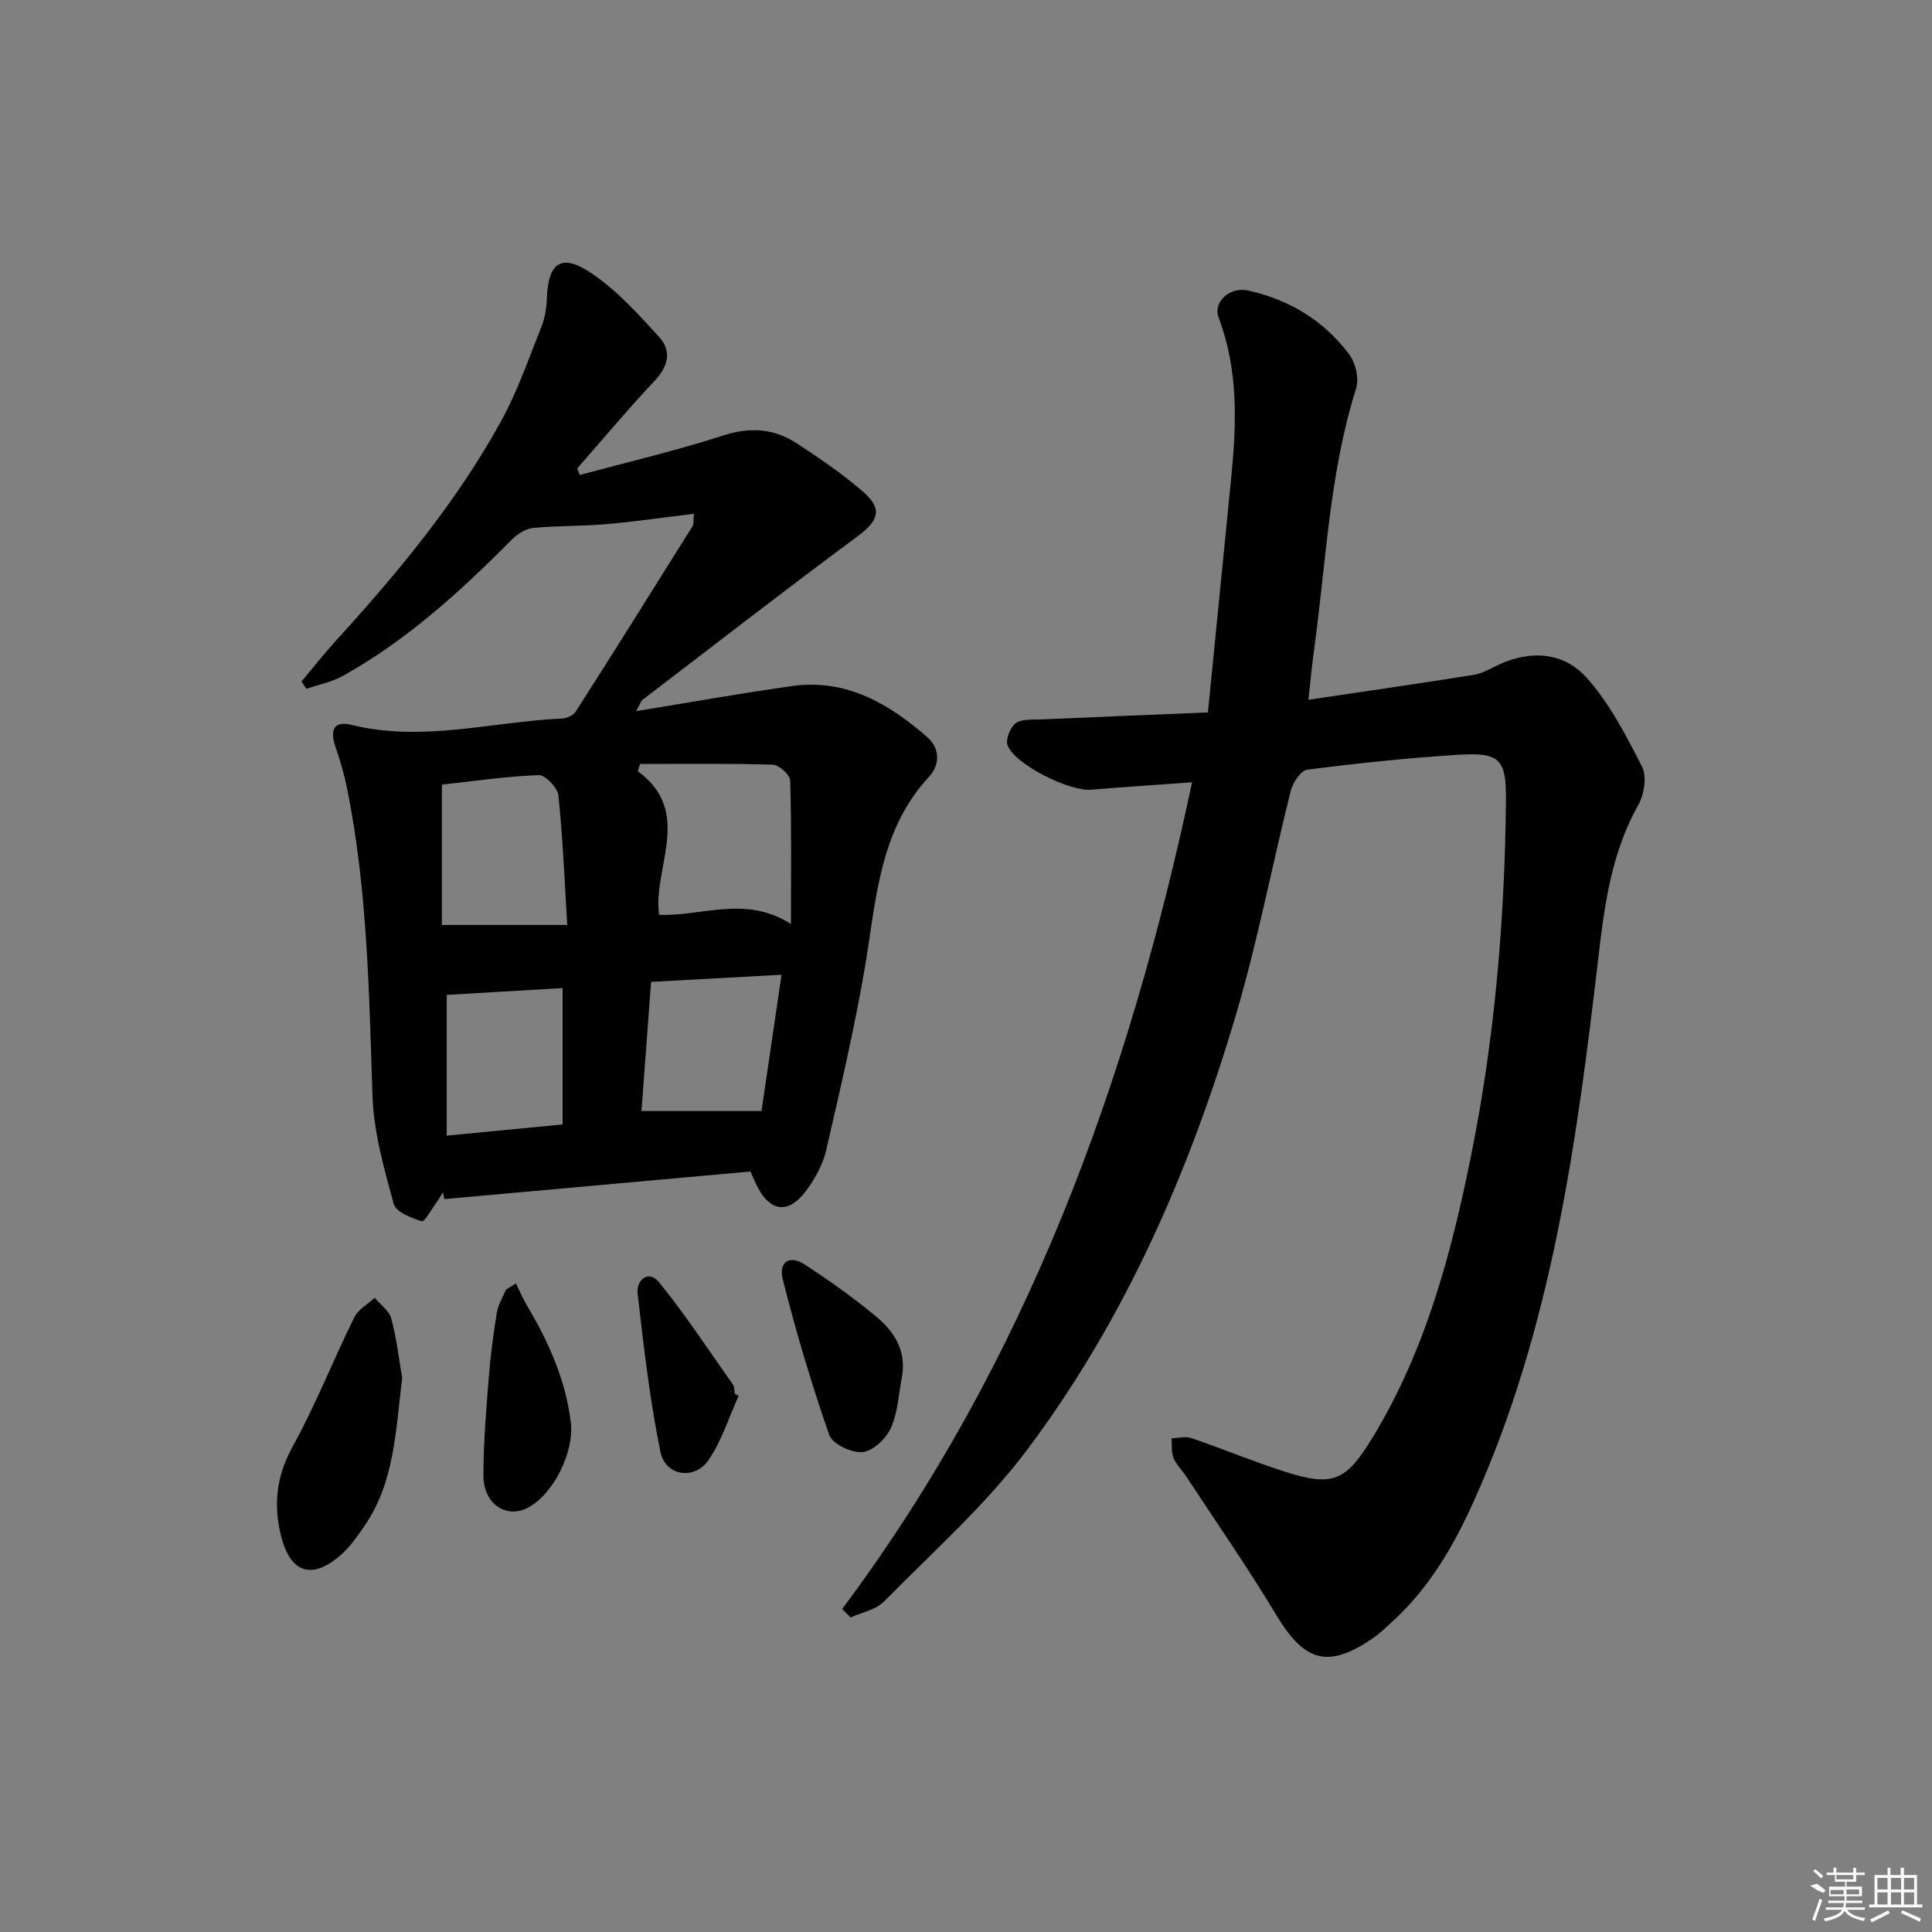 <svg enable-background="new 0 0 400 400" viewBox="0 0 400 400" xmlns="http://www.w3.org/2000/svg"><rect x="0" y="0" width="400" height="400" fill="#808080" stroke="none"/><path d="m174.36 333.13c38.13-51.04 59.25-109.09 72.45-171.16-7.42.53-14.17.97-20.92 1.53-4.47.37-15.7-5.17-17.28-9.18-.47-1.2.56-3.77 1.7-4.6 1.28-.92 3.47-.68 5.28-.77 11.26-.5 22.52-.95 34.5-1.45 1.67-16.83 3.27-32.82 4.84-48.81 1.09-11.13 1.46-22.18-2.63-32.95-1.2-3.16 2.25-6.44 6.1-5.59 8.53 1.87 15.76 6.25 20.99 13.29 1.3 1.75 2.02 4.96 1.38 6.99-5.56 17.58-6.19 35.92-8.69 53.96-.47 3.38-.77 6.78-1.19 10.49 11.91-1.77 23.06-3.38 34.19-5.15 1.75-.28 3.42-1.26 5.06-2.04 6.76-3.2 13.63-2.68 18.4 2.68 4.74 5.32 8.17 11.95 11.43 18.39 1.03 2.03.44 5.73-.78 7.9-5.45 9.69-6.94 20.23-8.2 31.02-4.5 38.63-9.66 77.15-25.85 113.12-4.2 9.33-9.28 18.04-16.94 25-1.23 1.12-2.43 2.31-3.79 3.25-9.4 6.52-14.3 5.1-20.18-4.7-5.89-9.81-12.45-19.23-18.73-28.8-.82-1.25-2-2.33-2.53-3.68-.48-1.22-.3-2.7-.42-4.07 1.37-.04 2.88-.48 4.1-.06 6.44 2.2 12.73 4.82 19.2 6.9 10.13 3.25 12.79 2.1 18.38-7.1 10.96-18.04 16.28-38.1 20.38-58.48 4.87-24.17 6.94-48.67 7.18-73.32.08-8.57-1.22-10.02-9.92-9.47-10.43.66-20.85 1.75-31.22 3.08-1.33.17-2.98 2.68-3.41 4.37-3.87 15.43-6.84 31.13-11.35 46.37-9.54 32.24-22.89 62.92-43.13 89.94-8.62 11.51-19.61 21.26-29.76 31.57-1.68 1.71-4.57 2.22-6.9 3.28-.56-.59-1.15-1.17-1.74-1.75z"/><path d="m131.69 147.24c11.5-1.87 21.93-3.76 32.43-5.21 11.14-1.53 20 3.7 27.93 10.65 2.46 2.16 2.67 5.58.31 8.12-10.5 11.32-10.94 25.85-13.36 39.88-2.17 12.57-5.08 25.02-7.95 37.46-.65 2.83-2.17 5.62-3.87 8.01-3.87 5.45-7.9 4.92-10.71-1.14-.34-.74-.66-1.48-1.1-2.46-21.19 1.91-42.28 3.81-63.37 5.71-.1-.46-.21-.93-.31-1.39-.42.67-.79 1.37-1.26 2-1.04 1.42-2.51 4.14-3.1 3.97-2.17-.65-5.37-1.91-5.82-3.58-1.98-7.32-4.14-14.83-4.39-22.33-.71-21.29-1.02-42.57-5.23-63.55-.58-2.9-1.41-5.77-2.38-8.57-1.31-3.79-.34-5.63 3.29-4.73 14.66 3.63 29.02-.66 43.51-1.31 1.01-.04 2.4-.67 2.91-1.47 8.14-12.75 16.16-25.56 24.18-38.38.22-.36.12-.93.28-2.54-6.27.75-12.21 1.62-18.18 2.14-5.05.44-10.16.29-15.21.8-1.56.16-3.27 1.32-4.43 2.5-10.58 10.68-21.65 20.75-34.87 28.12-2.3 1.28-5.03 1.8-7.56 2.67-.34-.51-.68-1.01-1.02-1.52 2.4-2.84 4.7-5.77 7.2-8.51 12.81-14.06 24.94-28.68 34.14-45.4 3.42-6.22 5.76-13.05 8.4-19.68.72-1.81 1.01-3.88 1.08-5.85.29-7.38 3.05-9.29 9.33-5.01 5.24 3.57 9.69 8.46 13.98 13.22 2.49 2.75 1.87 5.92-.91 8.87-5.56 5.92-10.78 12.16-16.13 18.26.18.45.36.9.54 1.35 9.92-2.68 19.95-5.03 29.71-8.18 5.58-1.8 10.51-1.44 15.2 1.62 4.72 3.08 9.42 6.29 13.68 9.97 4.22 3.65 3.29 6.05-1.2 9.38-14.94 11.07-29.65 22.48-44.42 33.78-.33.29-.46.82-1.32 2.33zm32.07 44.06c0-10.62.13-20.17-.16-29.71-.04-1.18-2.3-3.23-3.58-3.27-9.16-.28-18.33-.15-27.5-.15-.16.5-.32 1-.47 1.5 11.59 8.49 3.03 19.95 4.41 29.74 9.09.32 17.8-4.12 27.3 1.89zm-72.27.2h25.95c-.57-9.31-.91-18.09-1.83-26.81-.17-1.6-2.7-4.26-4.05-4.21-6.74.25-13.45 1.25-20.07 1.97zm1 14.48v29.14c8.22-.79 16.07-1.55 23.99-2.31 0-9.75 0-19.07 0-28.24-8.17.48-15.89.93-23.99 1.41zm42.31-2.69c-.68 9.16-1.35 18.17-1.99 26.74h24.85c1.29-8.75 2.67-18.17 4.15-28.22-9.07.5-17.5.96-27.01 1.48z"/><path d="m83.27 285.33c-1.37 11.09-1.63 21.51-7.7 30.43-1.4 2.05-2.83 4.17-4.63 5.83-6.16 5.67-10.86 4.28-12.8-3.78-1.52-6.3-.93-12.15 2.37-18.15 4.78-8.68 8.44-17.97 12.82-26.88.82-1.66 2.79-2.74 4.24-4.09 1.19 1.43 3.02 2.69 3.45 4.32 1.12 4.3 1.64 8.75 2.25 12.32z"/><path d="m186.74 285.03c-.69 3.56-.83 7.37-2.28 10.59-.99 2.21-3.69 4.8-5.86 5.02-2.24.23-6.25-1.66-6.9-3.53-3.69-10.57-6.89-21.34-9.63-32.2-.94-3.72 1.46-5.14 4.59-3.08 5.12 3.36 10.15 6.92 14.85 10.84 3.67 3.07 6.18 7.04 5.23 12.36z"/><path d="m106.83 265.72c.72 1.47 1.34 2.99 2.17 4.39 4.53 7.61 8.12 15.53 9.19 24.46.71 5.95-3.53 14.74-8.87 17.57-4.48 2.38-9.22-.74-9.23-6.62-.01-6.79.58-13.59 1.11-20.37.35-4.46.93-8.91 1.65-13.32.27-1.67 1.25-3.22 1.91-4.83.7-.43 1.38-.85 2.07-1.28z"/><path d="m152.93 288.98c-2.01 4.44-3.49 9.25-6.18 13.24-2.91 4.3-8.98 3.43-10.01-1.61-2.21-10.8-3.47-21.82-4.73-32.79-.32-2.77 2.24-5.02 4.42-2.36 5.49 6.75 10.28 14.07 15.31 21.19.35.49.28 1.27.4 1.92.25.14.52.27.79.41z"/><g fill="#fafafa"><path d="m374.8 390.4 1.4-.4c.7.5 1.3 1 1.8 1.4l-.5.5c-1.5-.6-2.1-1.1-2.7-1.5zm1 7.3-.6-.3c.5-1.4 1.1-2.8 1.5-4.3.2.1.4.2.6.3-.5 1.3-1 2.8-1.5 4.3zm-.4-10.3.4-.4c.4.3 1 .8 1.7 1.4l-.5.5c-.4-.5-1-1-1.6-1.5zm2.5.3h1.7v-1h.6v1h3.5v-1h.6v1h1.8v.5h-1.8v1.4h-2v1h3.2v2h-3.2v.9h3.3v.5h-3.4c0 .3-.1.6-.1.9h4v.5h-3.7c.7.9 1.9 1.5 3.8 1.7-.1.2-.2.4-.3.6-2.1-.4-3.5-1.1-4-2.1-.4 1-1.8 1.7-4 2.2-.1-.2-.2-.4-.3-.6 2.1-.4 3.4-1 3.8-1.8h-3.4v-.5h3.6c.1-.3.1-.6.2-.9h-3.3v-.5h3.4c0-.3 0-.6 0-.9h-3.2v-2h3.3v-1h-2.1v-1.4h-1.7v-.5zm1.1 3.5v1h2.7c0-.3 0-.4 0-.4 0-.1 0-.2 0-.2 0-.1 0-.2 0-.3h-2.7zm1.2-3v.9h3.5v-.9zm4.7 3h-2.6v.6.4h2.6z"/><path d="m393.6 386.7h.6v1.5h2.7v6.1h1.1v.6h-11v-.6h1.1v-6.1h2.7v-1.5h.6v1.5h2.1v-1.5zm-2.7 8.8.4.6c-1.2.6-2.5 1.3-3.8 1.9-.1-.2-.2-.4-.3-.6 1.2-.6 2.5-1.2 3.7-1.9zm-2.2-6.7v2.4h2.1v-2.4zm0 3v2.5h2.1v-2.5zm2.8-3v2.4h2.1v-2.4zm0 3v2.5h2.1v-2.5zm6 6.1c-1.4-.7-2.7-1.3-3.9-1.8l.2-.6c1.5.6 2.7 1.2 3.9 1.7zm-1.2-9.1h-2.1v2.4h2.1zm-2.1 3v2.5h2.1v-2.5z"/></g></svg>